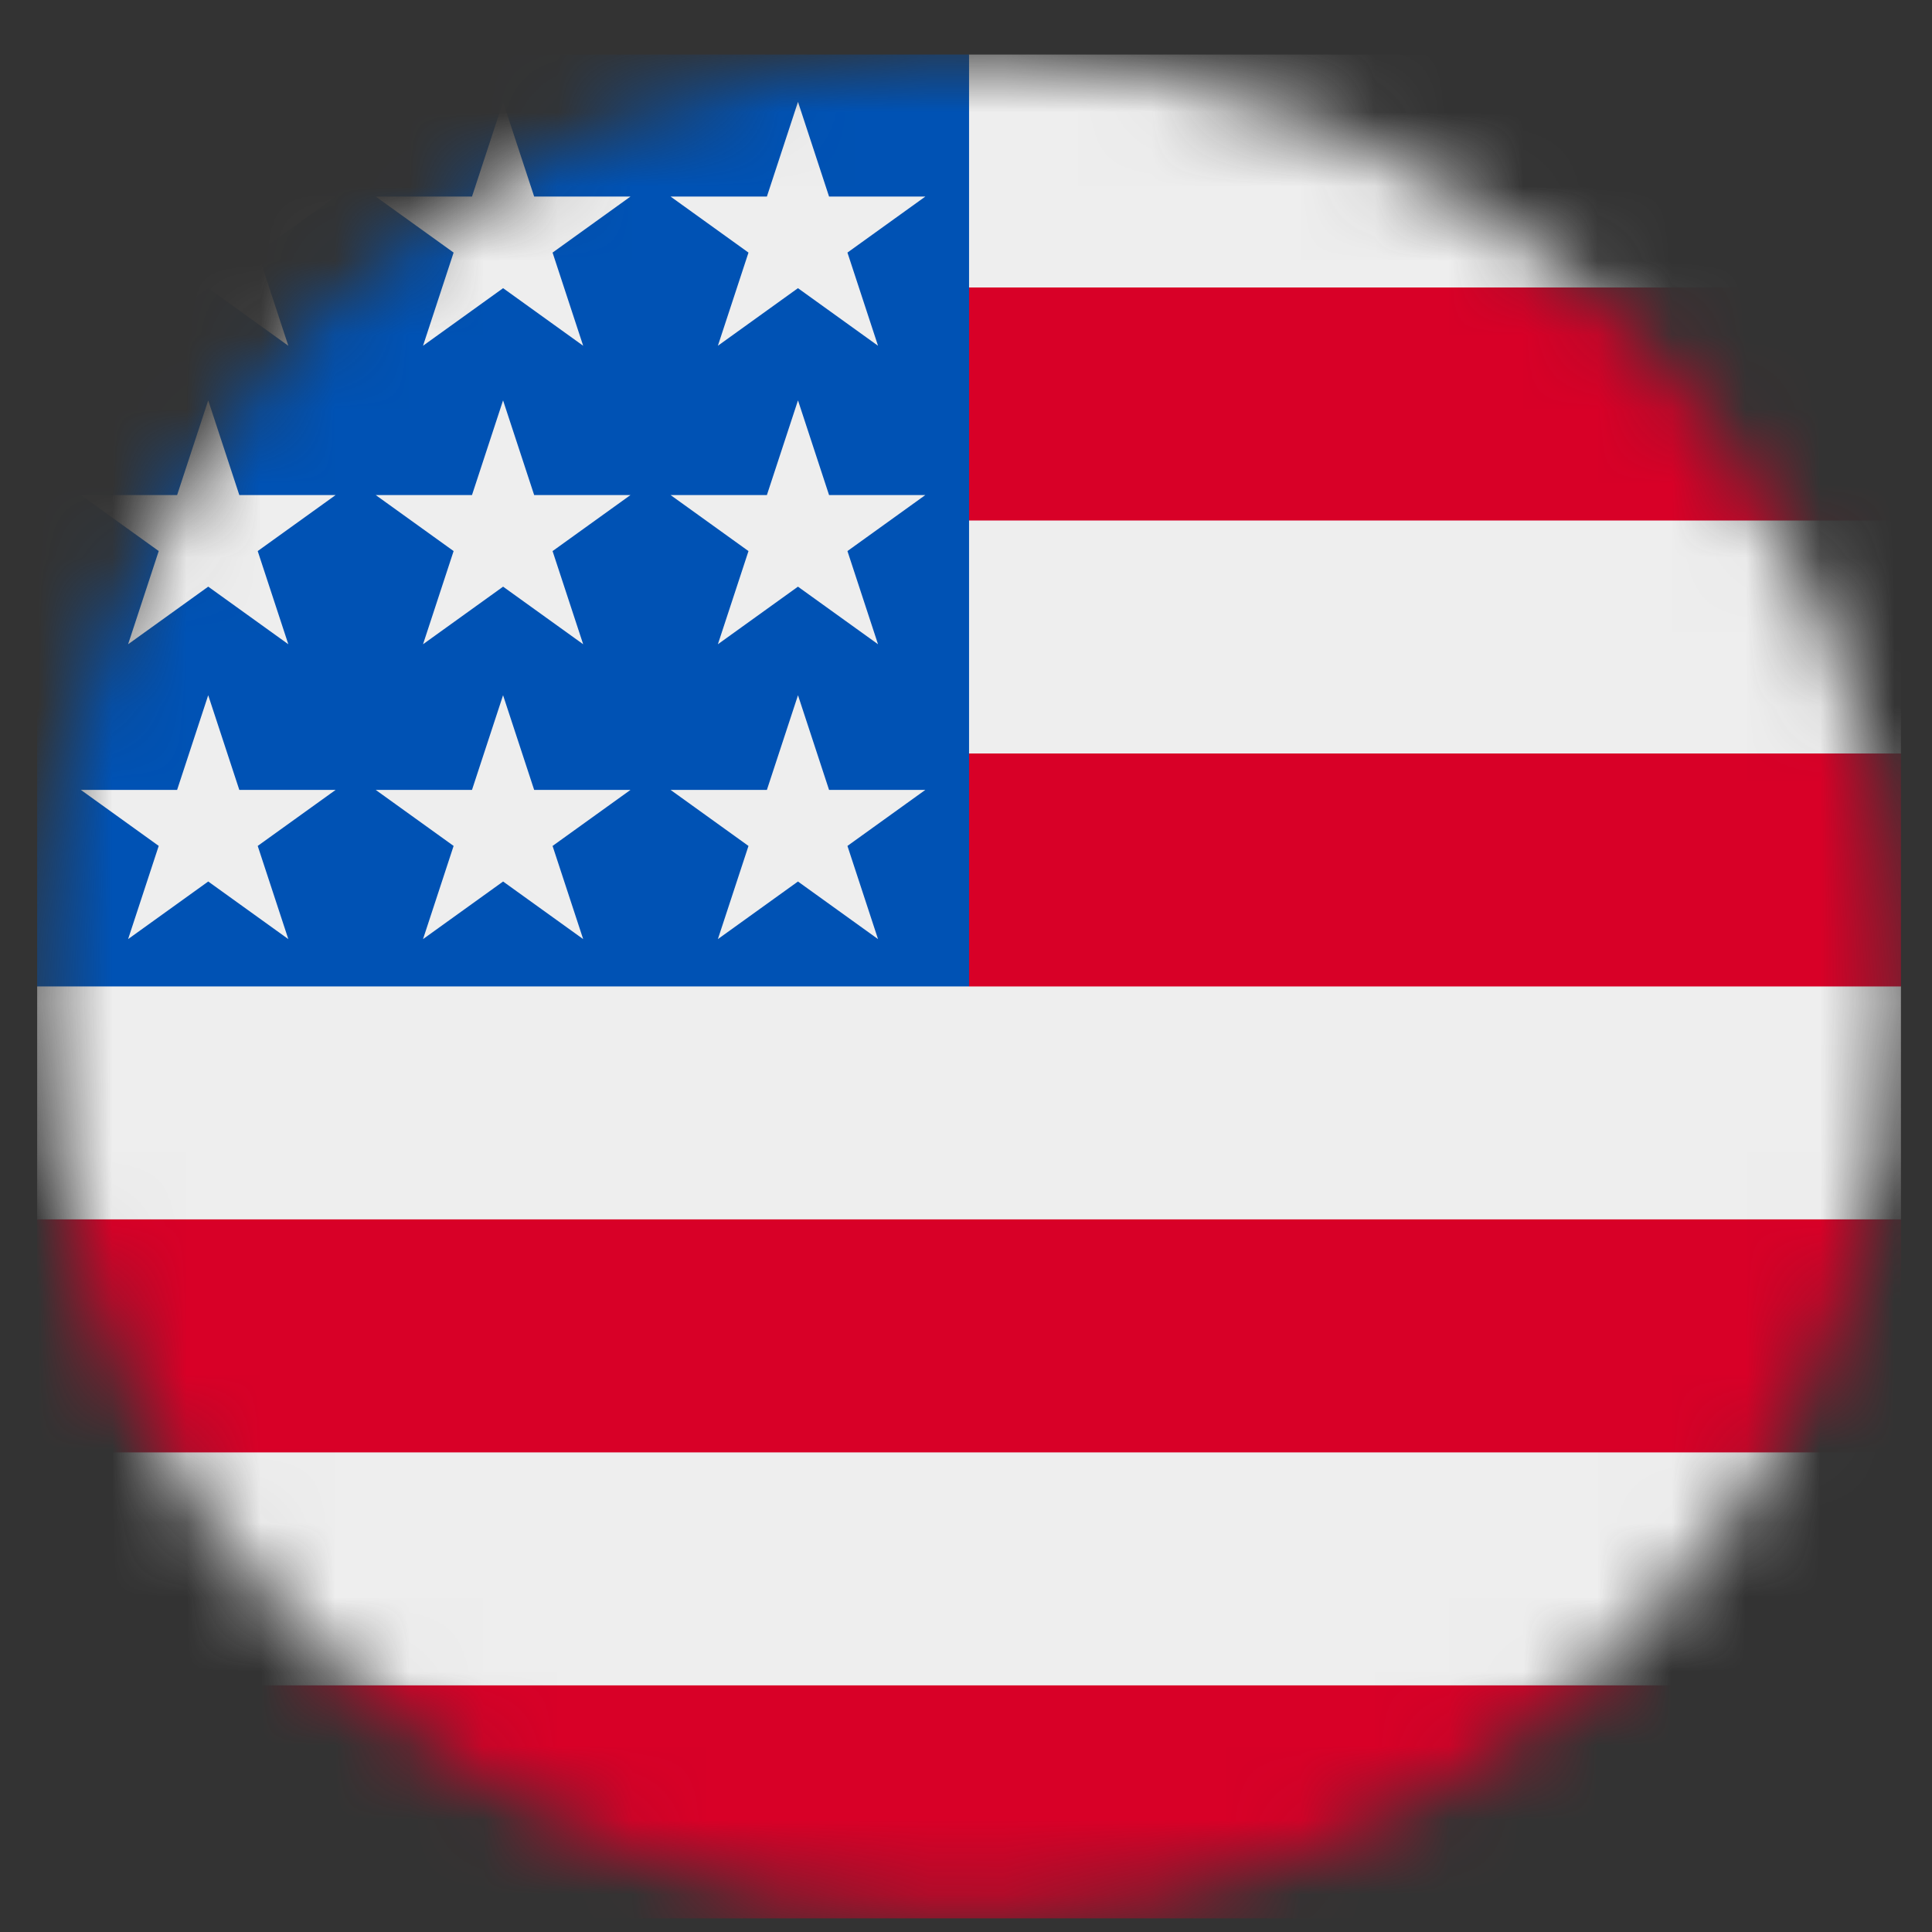 <svg width="26" height="26" viewBox="0 0 26 26" fill="none" xmlns="http://www.w3.org/2000/svg">
<rect x="0" y="0" width="26" height="26" fill="#333333" stroke="none"/>
<mask id="mask0_59_1216" style="mask-type:luminance" maskUnits="userSpaceOnUse" x="0" y="0" width="26" height="26">
<path d="M13.041 25.816C19.968 25.816 25.582 20.201 25.582 13.275C25.582 6.349 19.968 0.734 13.041 0.734C6.115 0.734 0.5 6.349 0.5 13.275C0.5 20.201 6.115 25.816 13.041 25.816Z" fill="white"/>
</mask>
<g mask="url(#mask0_59_1216)">
<path d="M13.041 0.734H25.582V3.869L24.015 5.437L25.582 7.004V10.14L24.015 11.707L25.582 13.275V16.41L24.015 17.978L25.582 19.546V22.681L13.041 24.249L0.5 22.681V19.546L2.068 17.978L0.5 16.41V13.275L13.041 0.734Z" fill="#EEEEEE"/>
<path d="M11.474 3.869H25.582V7.005H11.474V3.869ZM11.474 10.14H25.582V13.275H13.041L11.474 10.14ZM0.5 16.41H25.582V19.546H0.5V16.41ZM0.5 22.681H25.582V25.816H0.5V22.681Z" fill="#D80027"/>
<path d="M0.5 0.734H13.041V13.275H0.5V0.734Z" fill="#0052B4"/>
<path d="M9.661 12.638L12.453 10.63H9.024L11.816 12.638L10.739 9.356L9.661 12.638ZM5.693 12.638L8.485 10.63H5.056L7.848 12.638L6.77 9.356L5.693 12.638ZM1.724 12.638L4.517 10.63H1.088L3.88 12.638L2.802 9.356L1.724 12.638ZM9.661 8.67L12.453 6.662H9.024L11.816 8.67L10.739 5.388L9.661 8.67ZM5.693 8.67L8.485 6.662H5.056L7.848 8.67L6.77 5.388L5.693 8.67ZM1.724 8.67L4.517 6.662H1.088L3.88 8.67L2.802 5.388L1.724 8.67ZM9.661 4.653L12.453 2.645H9.024L11.816 4.653L10.739 1.371L9.661 4.653ZM5.693 4.653L8.485 2.645H5.056L7.848 4.653L6.77 1.371L5.693 4.653ZM1.724 4.653L4.517 2.645H1.088L3.88 4.653L2.802 1.371L1.724 4.653Z" fill="#EEEEEE"/>
</g>
</svg>

